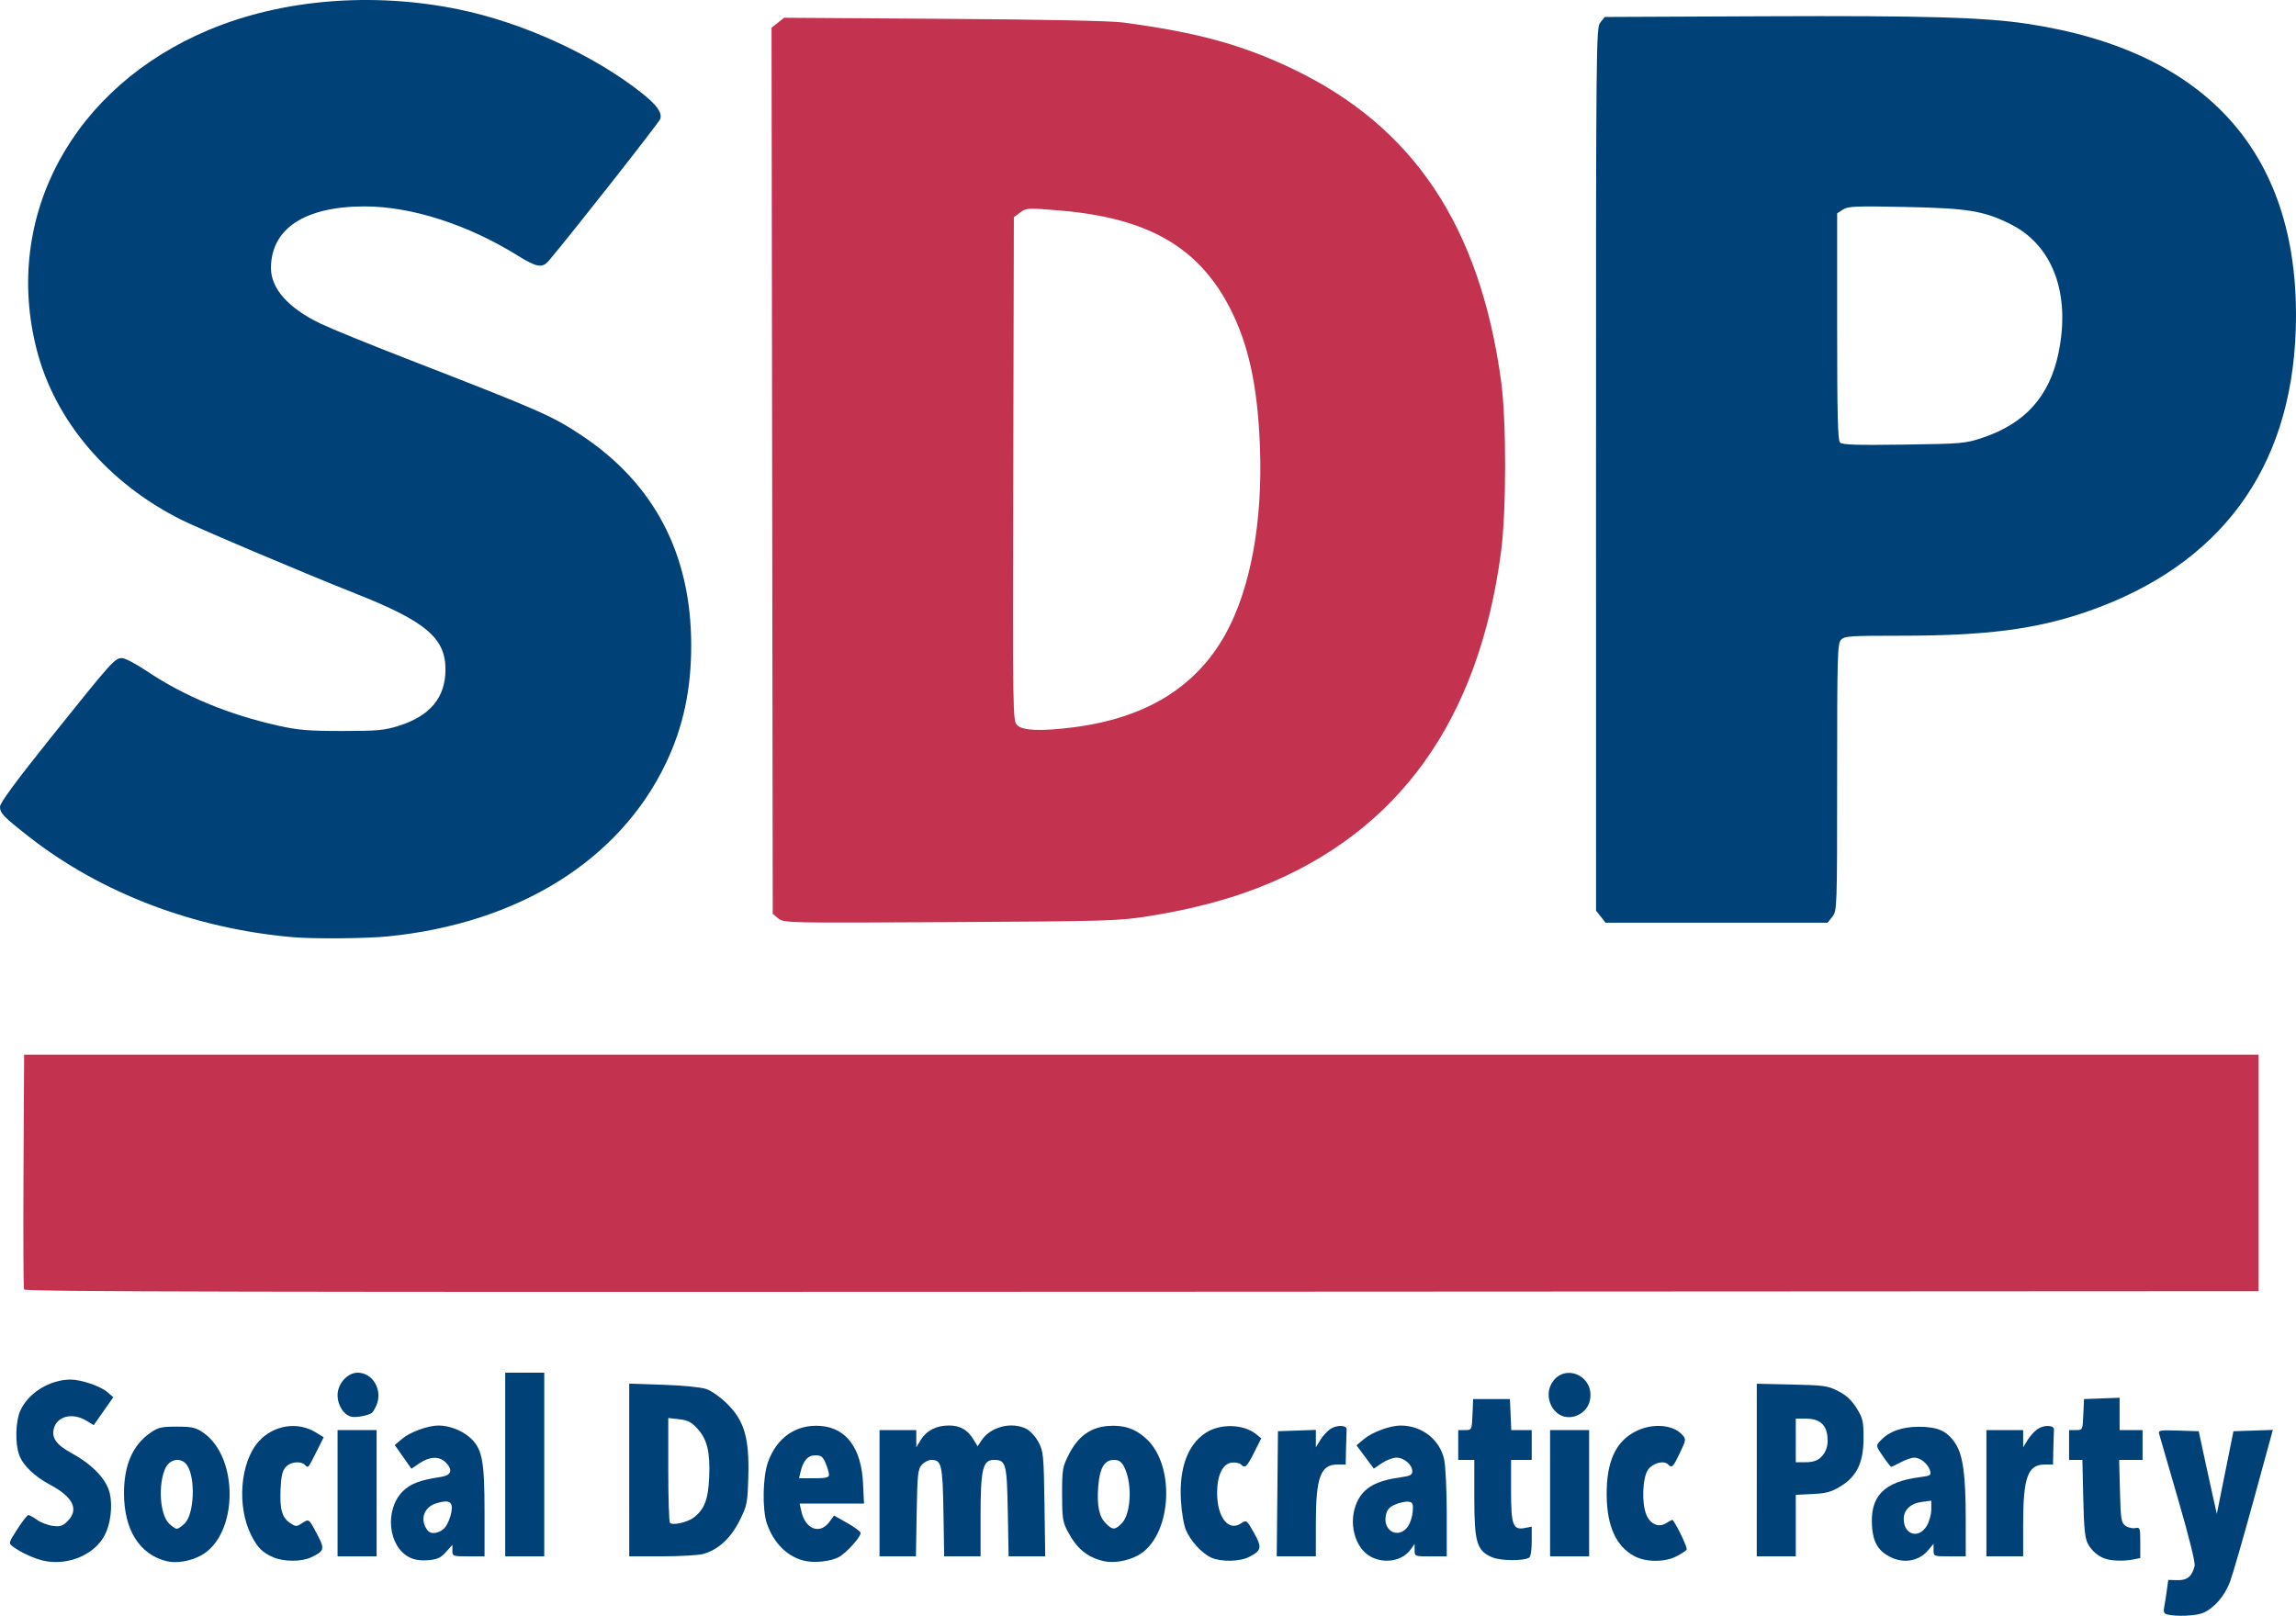 <?xml version="1.0" encoding="UTF-8" standalone="no"?>
<!-- Created with Inkscape (http://www.inkscape.org/) -->

<svg
   width="264.534mm"
   height="186.203mm"
   viewBox="0 0 264.534 186.203"
   version="1.1"
   id="svg1"
   xml:space="preserve"
   inkscape:version="1.3.1 (91b66b0783, 2023-11-16)"
   sodipodi:docname="Social Democratic Party logo (2021).svg"
   xmlns:inkscape="http://www.inkscape.org/namespaces/inkscape"
   xmlns:sodipodi="http://sodipodi.sourceforge.net/DTD/sodipodi-0.dtd"
   xmlns="http://www.w3.org/2000/svg"
   xmlns:svg="http://www.w3.org/2000/svg"><sodipodi:namedview
     id="namedview1"
     pagecolor="#ffffff"
     bordercolor="#000000"
     borderopacity="0.25"
     inkscape:showpageshadow="2"
     inkscape:pageopacity="0.0"
     inkscape:pagecheckerboard="0"
     inkscape:deskcolor="#d1d1d1"
     inkscape:document-units="mm"
     inkscape:zoom="0.36213173"
     inkscape:cx="624.08228"
     inkscape:cy="586.80303"
     inkscape:window-width="1920"
     inkscape:window-height="1009"
     inkscape:window-x="-8"
     inkscape:window-y="-8"
     inkscape:window-maximized="1"
     inkscape:current-layer="layer1" /><defs
     id="defs1" /><g
     inkscape:label="Layer 1"
     inkscape:groupmode="layer"
     id="layer1"
     transform="translate(-43.613,-24.162)"><path
       style="fill:#004278;fill-opacity:1"
       d="m 228.049,129.801 -0.546,-0.694 -0.004,-50.869 c -0.004,-49.737 0.007,-50.883 0.503,-51.495 l 0.507,-0.626 18.346,-0.08 c 18.499,-0.081 25.322,0.114 30.322,0.865 20.986,3.152 31.619,15.294 30.939,35.331 -0.543,16.029 -8.736,27.095 -23.982,32.395 -5.875,2.042 -11.654,2.795 -21.452,2.795 -5.988,0 -6.564,0.04 -6.965,0.484 -0.397,0.439 -0.438,1.922 -0.438,15.839 0,15.134 -0.008,15.366 -0.548,16.053 l -0.548,0.697 h -12.794 -12.794 z m 43.964,-55.185 c 4.931,-1.648 7.742,-4.785 8.775,-9.793 1.405,-6.809 -0.654,-12.366 -5.486,-14.805 -3.077,-1.553 -4.932,-1.859 -12.148,-2.005 -5.773,-0.116 -6.624,-0.081 -7.21,0.303 l -0.664,0.435 v 13.038 c 0,10.074 0.075,13.114 0.331,13.374 0.256,0.26 1.913,0.314 7.342,0.237 6.702,-0.095 7.102,-0.129 9.06,-0.784 z"
       id="path27" /><path
       style="fill:#c33350;fill-opacity:1"
       d="m 133.294,130.009 -0.649,-0.525 -0.069,-51.066 -0.069,-51.066 0.728,-0.572 0.728,-0.572 18.392,0.122 c 11.479,0.076 19.237,0.234 20.641,0.422 8.543,1.139 13.701,2.55 19.565,5.353 13.904,6.648 21.55,18.102 23.998,35.95 0.624,4.546 0.623,14.941 -0.002,19.686 -2.556,19.424 -11.787,32.299 -27.686,38.614 -3.719,1.477 -8.042,2.612 -12.883,3.383 -3.464,0.552 -4.652,0.587 -22.849,0.69 -18.837,0.106 -19.207,0.098 -19.844,-0.417 z m 33.886,-22.017 c 8.338,-1.036 14.173,-4.579 17.582,-10.674 2.917,-5.217 4.352,-12.978 4.015,-21.723 -0.269,-6.976 -1.322,-11.805 -3.489,-15.991 -3.627,-7.007 -9.487,-10.348 -19.622,-11.187 -3.66,-0.303 -3.805,-0.295 -4.511,0.232 l -0.73,0.545 -0.067,29.008 c -0.067,28.722 -0.062,29.014 0.463,29.539 0.624,0.624 2.698,0.706 6.358,0.252 z"
       id="path26" /><path
       style="fill:#004278;fill-opacity:1"
       d="m 77.347,132.166 c -11.373,-0.992 -22.122,-5.09 -30.427,-11.599 -2.907,-2.279 -3.307,-2.694 -3.307,-3.437 0,-0.444 1.863,-2.972 5.99,-8.126 6.935,-8.661 7.24,-9.002 8.071,-9.002 0.343,3e-5 1.635,0.68 2.872,1.512 4.249,2.857 9.392,4.993 15.088,6.268 2.329,0.521 3.51,0.62 7.402,0.62 4.047,1.2e-4 4.865,-0.074 6.498,-0.588 3.644,-1.146 5.4,-3.258 5.405,-6.5 0.006,-3.634 -2.29,-5.564 -10.448,-8.783 -5.45,-2.15 -17.898,-7.423 -19.976,-8.462 -8.472,-4.235 -14.581,-11.423 -16.679,-19.627 -3.92,-15.327 4.152,-30.284 19.892,-36.858 8.408,-3.512 18.807,-4.365 28.669,-2.354 7.44,1.517 15.664,5.28 21.229,9.711 1.672,1.332 2.29,2.208 2.062,2.925 -0.13,0.41 -10.234,13.264 -12.861,16.362 -0.725,0.855 -1.385,0.746 -3.515,-0.581 -5.794,-3.61 -12.321,-5.708 -17.726,-5.698 -6.884,0.013 -10.753,2.573 -10.753,7.114 0,2.357 2.009,4.613 5.686,6.384 1.166,0.561 5.631,2.384 9.924,4.05 15.36,5.962 16.729,6.561 20.1,8.79 8.439,5.582 12.703,13.716 12.707,24.239 0.002,5.102 -0.922,9.415 -2.907,13.575 -5.343,11.194 -16.96,18.448 -31.978,19.968 -2.544,0.257 -8.568,0.31 -11.018,0.096 z"
       id="path25" /><path
       style="fill:#c33350;fill-opacity:1"
       d="m 46.38,172.762 c -0.07,-0.182 -0.096,-6.344 -0.058,-13.692 l 0.069,-13.361 h 128.72 128.72 v 13.626 13.626 l -128.662,0.066 c -102.79,0.053 -128.687,-1.4e-4 -128.789,-0.265 z"
       id="path24" /><path
       style="fill:#004278;fill-opacity:1"
       d="m 223.926,187.433 c -1.509,-0.303 -2.358,-2.267 -1.608,-3.718 1.344,-2.598 5.061,-1.099 4.48,1.807 -0.257,1.284 -1.587,2.169 -2.872,1.911 z"
       id="path23" /><path
       style="fill:#004278;fill-opacity:1"
       d="m 84.165,187.439 c -0.895,-0.143 -1.659,-1.293 -1.659,-2.496 0,-1.321 1.14,-2.59 2.325,-2.59 1.725,0 2.884,1.986 2.169,3.714 -0.181,0.437 -0.437,0.861 -0.568,0.943 -0.472,0.291 -1.688,0.522 -2.267,0.429 z"
       id="path22" /><path
       style="fill:#004278;fill-opacity:1"
       d="m 272.477,196.244 v -7.276 h 2.117 2.117 l 9.9e-4,0.992 9.8e-4,0.992 0.516,-0.846 c 0.284,-0.465 0.812,-1.04 1.174,-1.277 0.736,-0.482 1.894,-0.437 1.854,0.072 -0.015,0.182 -0.044,1.164 -0.066,2.183 l -0.04,1.852 h -0.926 c -1.976,0 -2.51,1.448 -2.512,6.813 l -0.001,3.77 h -2.117 -2.117 z"
       id="path21" /><path
       style="fill:#004278;fill-opacity:1"
       d="m 246.019,193.574 v -9.946 l 4.043,0.09 c 3.721,0.083 4.148,0.144 5.355,0.766 0.931,0.48 1.543,1.05 2.108,1.964 0.714,1.154 0.796,1.51 0.796,3.432 0,2.81 -0.754,4.402 -2.635,5.564 -1.052,0.65 -1.632,0.811 -3.227,0.891 l -1.944,0.098 v 3.543 3.543 h -2.249 -2.249 z m 7.355,-1.439 c 0.716,-0.667 0.956,-1.574 0.733,-2.765 -0.218,-1.163 -1.02,-1.726 -2.459,-1.726 h -1.132 v 2.514 2.514 h 1.141 c 0.78,0 1.323,-0.17 1.717,-0.536 z"
       id="path20" /><path
       style="fill:#004278;fill-opacity:1"
       d="m 222.207,196.244 v -7.276 h 2.249 2.249 v 7.276 7.276 h -2.249 -2.249 z"
       id="path19" /><path
       style="fill:#004278;fill-opacity:1"
       d="m 190.783,196.31 0.07,-7.21 2.183,-0.077 2.183,-0.077 9.9e-4,1.003 9.8e-4,1.003 0.516,-0.846 c 0.284,-0.465 0.812,-1.04 1.174,-1.277 0.736,-0.482 1.894,-0.437 1.854,0.072 -0.015,0.182 -0.044,1.164 -0.066,2.183 l -0.04,1.852 h -0.926 c -1.976,0 -2.51,1.448 -2.512,6.813 l -0.001,3.77 h -2.253 -2.253 z"
       id="path18" /><path
       style="fill:#004278;fill-opacity:1"
       d="m 144.948,196.244 v -7.276 h 2.117 2.117 l 9.8e-4,0.992 9.9e-4,0.992 0.516,-0.847 c 0.66,-1.083 1.797,-1.666 3.246,-1.666 1.288,0 2.145,0.492 2.836,1.628 l 0.47,0.772 0.448,-0.684 c 1.034,-1.578 3.483,-2.198 5.192,-1.314 0.428,0.221 1.046,0.906 1.375,1.521 0.559,1.05 0.602,1.492 0.686,7.138 l 0.089,6.019 h -2.11 -2.11 l -0.094,-5.119 c -0.103,-5.596 -0.209,-5.994 -1.595,-5.994 -1.291,0 -1.542,1.05 -1.542,6.474 v 4.639 h -2.096 -2.096 l -0.086,-5.119 c -0.092,-5.452 -0.218,-5.993 -1.401,-5.993 -0.323,0 -0.815,0.25 -1.092,0.556 -0.451,0.498 -0.513,1.083 -0.591,5.556 l -0.087,5 h -2.096 -2.096 z"
       id="path17" /><path
       style="fill:#004278;fill-opacity:1"
       d="m 116.109,193.569 v -9.951 l 3.903,0.129 c 2.212,0.073 4.361,0.283 4.961,0.485 0.598,0.201 1.654,0.948 2.429,1.716 1.978,1.963 2.554,3.955 2.427,8.388 -0.089,3.091 -0.137,3.331 -1.019,5.089 -1.015,2.023 -2.456,3.34 -4.174,3.818 -0.542,0.151 -2.682,0.274 -4.756,0.275 l -3.77,0.001 z m 7.402,5.498 c 1.254,-0.935 1.698,-2.078 1.811,-4.664 0.127,-2.903 -0.232,-4.377 -1.366,-5.615 -0.679,-0.741 -1.108,-0.96 -2.101,-1.071 l -1.248,-0.141 v 5.943 c 0,3.269 0.089,6.033 0.198,6.143 0.314,0.316 1.973,-0.049 2.706,-0.595 z"
       id="path16" /><path
       style="fill:#004278;fill-opacity:1"
       d="m 101.821,192.937 v -10.583 h 2.249 2.249 v 10.583 10.583 h -2.249 -2.249 z"
       id="path15" /><path
       style="fill:#004278;fill-opacity:1"
       d="m 82.507,196.244 v -7.276 h 2.249 2.249 v 7.276 7.276 h -2.249 -2.249 z"
       id="path14" /><path
       style="fill:#004278;fill-opacity:1"
       d="m 286.379,203.856 c -0.886,-0.225 -1.739,-0.91 -2.2,-1.765 -0.348,-0.647 -0.463,-1.759 -0.542,-5.252 l -0.101,-4.432 h -0.767 -0.767 v -1.72 -1.72 h 0.782 c 0.781,0 0.782,-0.002 0.86,-1.786 l 0.078,-1.786 2.051,-0.077 2.051,-0.077 v 1.863 1.863 h 1.323 1.323 v 1.72 1.72 h -1.349 -1.349 l 0.092,3.593 c 0.083,3.226 0.146,3.633 0.621,3.984 0.291,0.215 0.797,0.341 1.124,0.28 0.569,-0.106 0.595,-0.034 0.595,1.671 v 1.782 l -0.827,0.165 c -0.921,0.184 -2.211,0.172 -2.999,-0.028 z"
       id="path13" /><path
       style="fill:#004278;fill-opacity:1"
       d="m 261.384,203.586 c -1.366,-0.696 -1.952,-1.675 -2.082,-3.474 -0.256,-3.544 1.352,-5.194 5.581,-5.728 1.15,-0.145 1.253,-0.214 1.101,-0.738 -0.223,-0.771 -1.105,-1.503 -1.808,-1.503 -0.313,0 -1.014,0.238 -1.557,0.529 -0.543,0.291 -1.042,0.529 -1.108,0.529 -0.066,0 -0.495,-0.544 -0.952,-1.208 -0.813,-1.182 -0.821,-1.22 -0.343,-1.748 0.994,-1.099 2.496,-1.658 4.457,-1.659 2.209,-0.001 3.285,0.486 4.221,1.911 0.885,1.347 1.198,3.621 1.201,8.724 l 0.002,4.299 h -1.852 c -1.844,0 -1.852,-0.003 -1.853,-0.728 l -10e-4,-0.728 -0.594,0.719 c -1.064,1.289 -2.828,1.609 -4.412,0.802 z m 4.217,-3.571 c 0.288,-0.473 0.525,-1.322 0.525,-1.887 l 9.9e-4,-1.027 -1.122,0.15 c -1.259,0.169 -2.053,0.924 -2.053,1.95 0,1.832 1.708,2.357 2.649,0.813 z"
       id="path12" /><path
       style="fill:#004278;fill-opacity:1"
       d="m 231.944,203.509 c -2.114,-1.116 -3.178,-3.432 -3.217,-7.001 -0.043,-3.897 1.028,-6.242 3.386,-7.417 1.897,-0.945 4.25,-0.763 5.314,0.412 0.469,0.518 0.461,0.577 -0.274,2.115 -0.792,1.656 -0.903,1.762 -1.367,1.297 -0.48,-0.48 -1.719,-0.157 -2.276,0.593 -0.652,0.877 -0.776,3.876 -0.215,5.205 0.481,1.14 1.447,1.536 2.332,0.956 0.357,-0.234 0.677,-0.386 0.712,-0.338 0.6,0.833 1.72,3.218 1.602,3.41 -0.087,0.141 -0.622,0.493 -1.189,0.782 -1.344,0.686 -3.493,0.679 -4.807,-0.015 z"
       id="path11" /><path
       style="fill:#004278;fill-opacity:1"
       d="m 215.514,203.622 c -1.753,-0.755 -2.039,-1.715 -2.039,-6.839 v -4.376 h -0.926 -0.926 v -1.72 -1.72 h 0.782 c 0.781,0 0.782,-0.002 0.86,-1.786 l 0.078,-1.786 h 2.117 2.117 l 0.078,1.786 0.078,1.786 h 1.179 1.179 v 1.72 1.72 h -1.191 -1.191 v 3.553 c 0,4.002 0.215,4.566 1.631,4.283 l 0.75,-0.15 v 1.698 c 0,0.934 -0.127,1.776 -0.283,1.872 -0.661,0.408 -3.309,0.383 -4.293,-0.041 z"
       id="path10" /><path
       style="fill:#004278;fill-opacity:1"
       d="m 201.565,203.567 c -1.882,-0.985 -2.651,-3.994 -1.608,-6.29 0.76,-1.674 2.202,-2.485 5.118,-2.879 1.009,-0.136 1.257,-0.271 1.257,-0.683 0,-0.752 -0.946,-1.571 -1.815,-1.571 -0.416,0 -1.175,0.284 -1.686,0.631 l -0.929,0.631 -1.001,-1.341 -1.001,-1.341 0.902,-0.753 c 0.93,-0.777 2.996,-1.53 4.191,-1.528 2.446,0.005 4.519,1.626 5.009,3.914 0.165,0.771 0.3,3.599 0.3,6.284 v 4.882 h -1.852 c -1.84,0 -1.852,-0.005 -1.852,-0.72 v -0.72 l -0.413,0.59 c -0.952,1.36 -2.982,1.754 -4.618,0.898 z m 4.261,-3.486 c 0.26,-0.364 0.51,-1.138 0.555,-1.72 0.071,-0.912 0.004,-1.07 -0.486,-1.139 -0.313,-0.045 -0.985,0.093 -1.495,0.306 -0.691,0.289 -0.973,0.598 -1.109,1.216 -0.407,1.855 1.46,2.839 2.534,1.337 z"
       id="path9" /><path
       style="fill:#004278;fill-opacity:1"
       d="m 183.181,203.673 c -1.079,-0.483 -2.393,-1.914 -2.933,-3.196 -0.255,-0.604 -0.502,-2.086 -0.576,-3.455 -0.199,-3.68 0.766,-6.328 2.807,-7.704 1.672,-1.127 4.389,-1.067 5.866,0.129 l 0.585,0.474 -0.828,1.64 c -0.85,1.683 -1.036,1.848 -1.529,1.355 -0.157,-0.157 -0.627,-0.246 -1.045,-0.198 -1.037,0.118 -1.685,1.452 -1.685,3.469 -7.5e-4,2.826 1.293,4.495 2.746,3.542 0.648,-0.424 0.656,-0.418 1.498,1.073 0.957,1.696 0.887,2.045 -0.56,2.784 -1.075,0.549 -3.219,0.592 -4.346,0.087 z"
       id="path8" /><path
       style="fill:#004278;fill-opacity:1"
       d="m 90.776,203.629 c -2.456,-1.254 -2.875,-5.486 -0.754,-7.607 0.869,-0.869 2.011,-1.303 4.324,-1.643 1.287,-0.189 1.5,-0.801 0.595,-1.706 -0.709,-0.709 -1.839,-0.667 -2.984,0.11 l -0.941,0.639 -0.961,-1.366 -0.961,-1.366 0.874,-0.737 c 0.903,-0.762 2.975,-1.513 4.163,-1.511 1.233,0.003 2.665,0.545 3.594,1.361 1.445,1.269 1.715,2.625 1.715,8.608 v 5.111 h -1.852 c -1.802,0 -1.852,-0.018 -1.852,-0.666 v -0.666 l -0.743,0.832 c -0.602,0.674 -0.992,0.852 -2.051,0.939 -0.877,0.072 -1.59,-0.037 -2.165,-0.331 z m 4.192,-3.549 c 0.261,-0.364 0.554,-1.107 0.65,-1.651 0.214,-1.209 -0.23,-1.477 -1.711,-1.033 -1.495,0.448 -1.974,1.953 -1.006,3.161 0.419,0.523 1.533,0.266 2.067,-0.476 z"
       id="path7" /><path
       style="fill:#004278;fill-opacity:1"
       d="m 75.106,203.63 c -1.263,-0.548 -1.813,-1.096 -2.541,-2.53 -1.692,-3.337 -1.285,-8.453 0.863,-10.83 1.713,-1.896 4.483,-2.324 6.593,-1.02 l 0.886,0.548 -0.82,1.635 c -0.993,1.981 -0.956,1.939 -1.343,1.552 -0.494,-0.494 -1.665,-0.366 -2.216,0.243 -0.38,0.42 -0.525,1.05 -0.592,2.58 -0.102,2.313 0.176,3.264 1.134,3.892 0.63,0.413 0.718,0.412 1.368,-0.014 0.79,-0.518 0.759,-0.544 1.844,1.54 0.75,1.439 0.66,1.707 -0.805,2.402 -1.108,0.526 -3.163,0.527 -4.372,0.002 z"
       id="path6" /><path
       style="fill:#004278;fill-opacity:1"
       d="m 170.745,204.062 c -1.899,-0.452 -3.079,-1.438 -4.137,-3.453 -0.553,-1.052 -0.625,-1.546 -0.625,-4.252 0,-2.883 0.046,-3.152 0.797,-4.62 1.04,-2.034 2.473,-3.076 4.456,-3.24 1.803,-0.149 3.138,0.284 4.407,1.431 3.519,3.179 2.946,11.403 -0.941,13.494 -1.21,0.651 -2.819,0.912 -3.957,0.641 z m 2.107,-4.345 c 1.086,-1.086 1.24,-4.646 0.281,-6.501 -0.323,-0.624 -0.596,-0.808 -1.199,-0.808 -1.072,0 -1.615,0.92 -1.784,3.017 -0.177,2.21 0.084,3.508 0.864,4.288 0.789,0.789 1.051,0.79 1.837,0.004 z"
       id="path5" /><path
       style="fill:#004278;fill-opacity:1"
       d="m 136.459,204.063 c -2.032,-0.388 -3.735,-2.045 -4.502,-4.38 -0.53,-1.612 -0.463,-5.286 0.126,-6.981 1,-2.876 3.277,-4.444 6.113,-4.209 2.945,0.244 4.66,2.58 4.852,6.612 l 0.111,2.329 h -3.709 -3.709 l 0.213,0.945 c 0.454,2.013 2.125,2.643 3.19,1.202 l 0.564,-0.763 1.473,0.829 c 0.81,0.456 1.52,0.969 1.577,1.141 0.132,0.399 -1.659,2.392 -2.554,2.843 -0.915,0.46 -2.586,0.653 -3.746,0.431 z m 2.668,-9.945 c 0,-0.223 -0.173,-0.818 -0.383,-1.323 -0.318,-0.761 -0.52,-0.918 -1.185,-0.918 -0.863,0 -1.41,0.612 -1.713,1.918 l -0.169,0.728 h 1.725 c 1.373,0 1.725,-0.083 1.725,-0.405 z"
       id="path4" /><path
       style="fill:#004278;fill-opacity:1"
       d="m 62.795,204.072 c -3.122,-0.782 -4.895,-3.62 -4.895,-7.834 0,-3.239 0.997,-5.531 3.02,-6.944 0.909,-0.635 1.283,-0.723 3.062,-0.723 1.725,0 2.172,0.099 3.003,0.661 4.217,2.857 4.077,11.868 -0.221,14.191 -1.234,0.667 -2.844,0.93 -3.969,0.648 z m 2.107,-4.355 c 1.089,-1.089 1.257,-5.184 0.274,-6.684 -0.624,-0.953 -1.971,-0.792 -2.491,0.298 -0.875,1.834 -0.665,5.338 0.383,6.386 0.346,0.346 0.758,0.628 0.917,0.628 0.159,0 0.571,-0.283 0.917,-0.628 z"
       id="path3" /><path
       style="fill:#004278;fill-opacity:1"
       d="m 48.731,204.044 c -1.107,-0.225 -2.696,-0.948 -3.647,-1.661 -0.498,-0.373 -0.483,-0.432 0.529,-2.003 0.573,-0.89 1.143,-1.619 1.266,-1.62 0.123,-0.001 0.575,0.248 1.005,0.554 0.429,0.306 1.242,0.618 1.807,0.694 0.854,0.115 1.14,0.023 1.707,-0.544 1.334,-1.334 0.654,-2.771 -1.974,-4.172 -1.852,-0.987 -3.16,-2.246 -3.602,-3.464 -0.49,-1.351 -0.419,-3.888 0.142,-5.123 0.925,-2.036 3.4,-3.557 5.788,-3.557 1.2,0 3.426,0.754 4.205,1.423 l 0.711,0.612 -1.129,1.609 -1.129,1.609 -0.835,-0.509 c -1.597,-0.974 -3.397,-0.54 -3.76,0.907 -0.273,1.087 0.285,1.861 2.031,2.819 2.485,1.364 4.076,3.058 4.432,4.718 0.315,1.47 0.063,3.473 -0.598,4.737 -1.174,2.248 -4.181,3.534 -6.951,2.971 z"
       id="path2" /><path
       style="fill:#004278;fill-opacity:1"
       d="m 293.297,210.214 c -0.36,-0.093 -0.445,-0.299 -0.341,-0.829 0.076,-0.388 0.214,-1.255 0.306,-1.927 l 0.167,-1.222 1.058,0.028 c 1.124,0.029 1.676,-0.427 1.98,-1.636 0.095,-0.377 -0.639,-3.337 -1.902,-7.673 -1.131,-3.883 -2.114,-7.273 -2.184,-7.533 -0.116,-0.433 0.073,-0.467 2.216,-0.397 l 2.343,0.077 0.596,2.778 c 0.328,1.528 0.797,3.671 1.042,4.763 l 0.446,1.984 0.958,-4.763 0.958,-4.763 2.269,-0.076 2.269,-0.076 -2.191,8.013 c -1.205,4.407 -2.439,8.676 -2.742,9.485 -0.616,1.646 -1.841,3.057 -3.121,3.595 -0.812,0.341 -3.104,0.437 -4.126,0.172 z"
       id="path1" /></g></svg>
